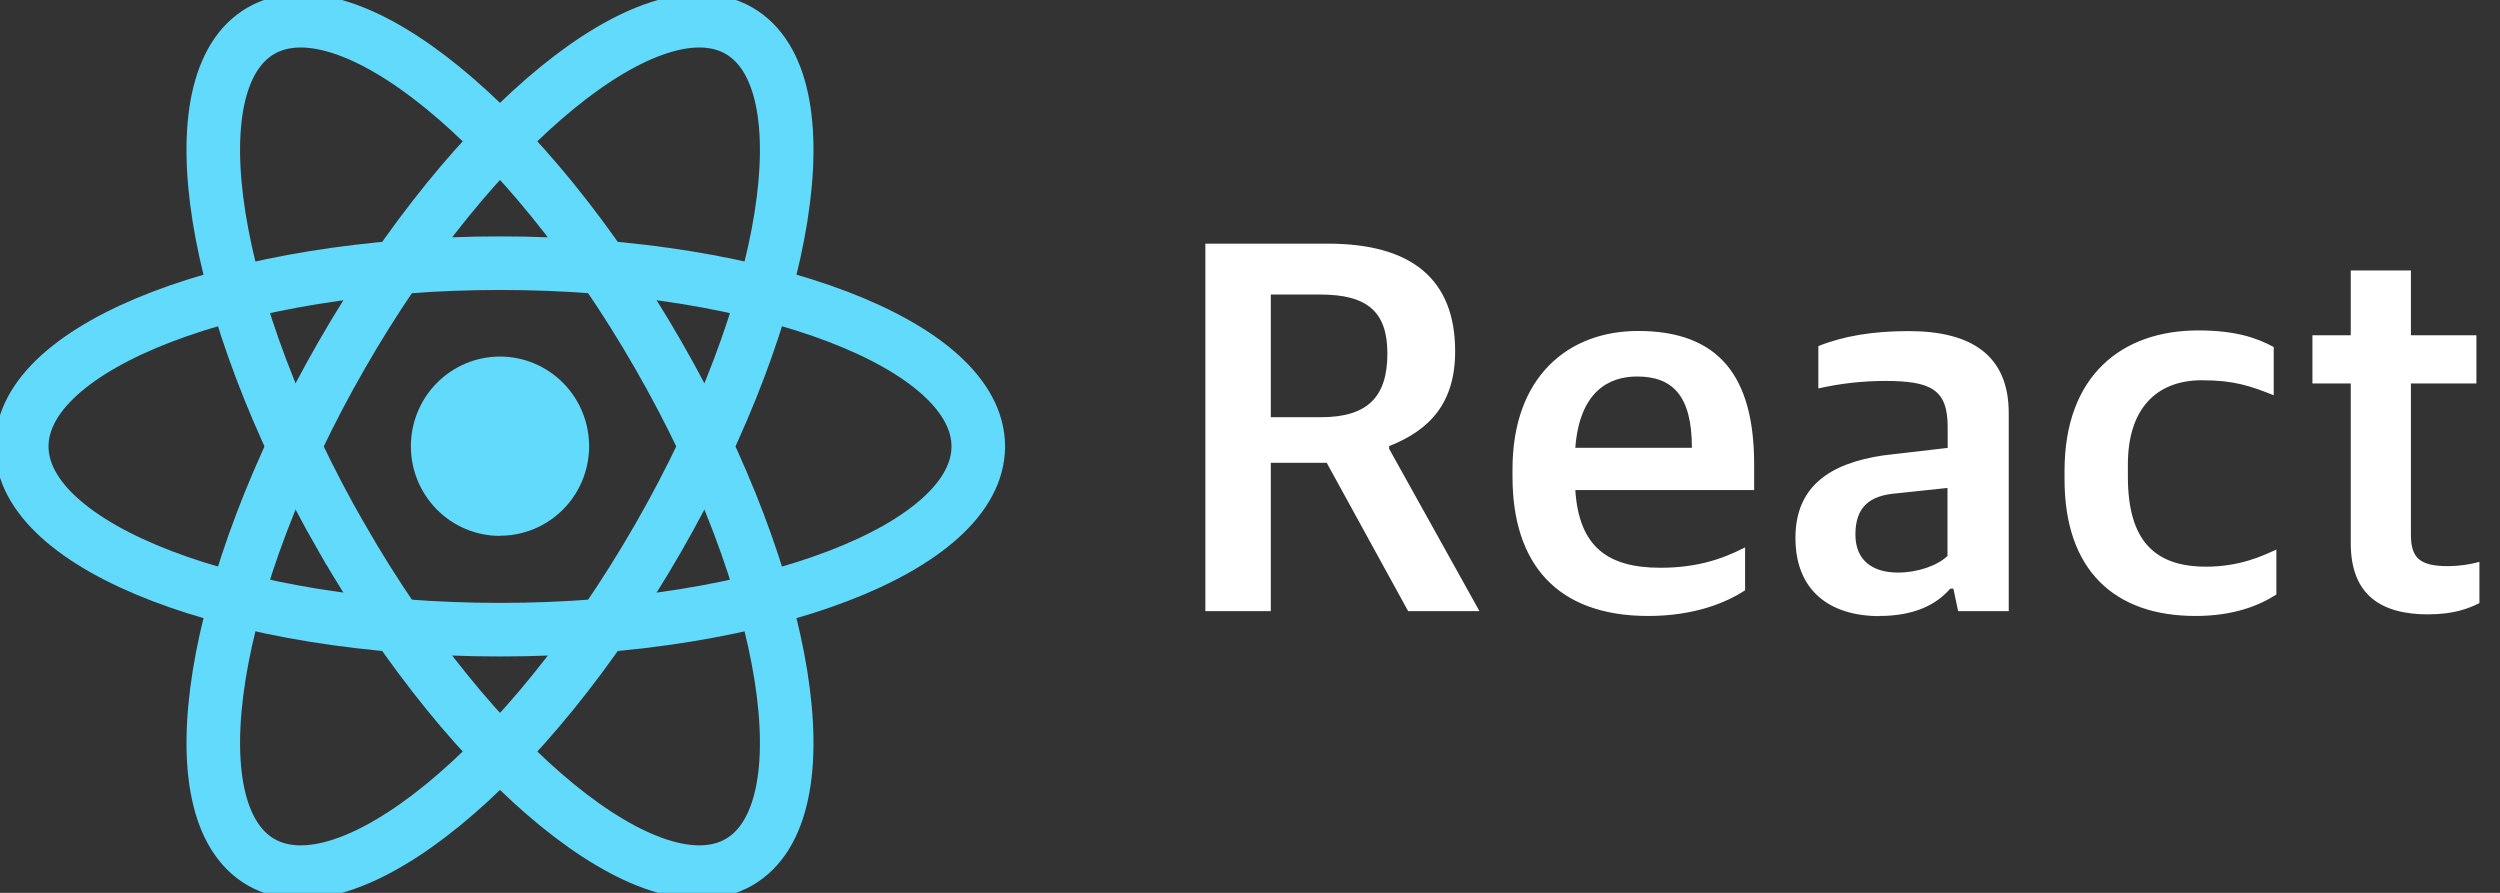 <svg width="140" height="50" viewBox="0 0 140 50" fill="none" xmlns="http://www.w3.org/2000/svg">
<rect x="0" y="0" width="140" height="50" fill="#333333" stroke="none"/>
<g clip-path="url(#clip0)">
<path d="M28 30C29.322 30.002 30.59 29.475 31.526 28.535C32.462 27.596 32.989 26.321 32.991 24.991C32.991 23.659 32.465 22.381 31.529 21.439C30.593 20.497 29.324 19.967 28 19.967C26.676 19.967 25.407 20.497 24.471 21.439C23.535 22.381 23.009 23.659 23.009 24.991C23.009 25.65 23.138 26.303 23.389 26.913C23.64 27.522 24.008 28.075 24.471 28.541C24.935 29.007 25.485 29.377 26.09 29.629C26.696 29.881 27.345 30.01 28 30.009V30Z" fill="#61DAFB"/>
<path d="M28 35.262C42.792 35.262 54.783 30.667 54.783 24.998C54.783 19.329 42.791 14.738 28 14.738C13.209 14.738 1.218 19.333 1.218 25C1.218 30.667 13.208 35.262 28 35.262Z" stroke="#61DAFB" stroke-width="3"/>
<path d="M19.144 30.131C26.54 42.985 36.501 51.11 41.391 48.276C46.281 45.443 44.251 32.724 36.856 19.869C29.462 7.014 19.501 -1.109 14.609 1.724C9.717 4.556 11.748 17.276 19.143 30.131H19.144Z" stroke="#61DAFB" stroke-width="3"/>
<path d="M19.144 19.869C11.748 32.724 9.718 45.442 14.61 48.276C19.502 51.111 29.462 42.986 36.856 30.131C44.251 17.276 46.282 4.558 41.39 1.724C36.498 -1.111 26.539 7.015 19.144 19.869V19.869Z" stroke="#61DAFB" stroke-width="3"/>
<path d="M67.498 34.224H71.165V25.915H74.295L78.856 34.224H82.85L77.792 25.134V24.984C80.086 24.075 81.488 22.554 81.488 19.674C81.488 15.655 79.074 13.645 74.364 13.645H67.5V34.224H67.498ZM71.165 23.364V16.494H73.938C76.561 16.494 77.694 17.454 77.694 19.794C77.694 22.194 76.621 23.364 73.968 23.364H71.165ZM92.301 34.494C94.893 34.494 96.681 33.744 97.725 33.054V30.654C96.384 31.345 94.953 31.794 92.986 31.794C90.065 31.794 88.425 30.654 88.217 27.444H98.232V26.004C98.232 21.084 96.265 18.534 91.734 18.534C87.83 18.534 84.7 21.084 84.7 26.274V26.694C84.7 31.584 87.204 34.494 92.301 34.494ZM91.675 21.084C93.671 21.084 94.746 22.165 94.746 25.075H88.218C88.457 21.925 90.097 21.084 91.676 21.084H91.675ZM105.245 34.494C107.241 34.494 108.464 33.834 109.21 32.964H109.389L109.657 34.224H112.489V23.133C112.489 19.924 110.432 18.542 106.885 18.542C104.889 18.542 103.249 18.812 101.827 19.382V21.752C103.05 21.475 104.299 21.335 105.553 21.332C108.145 21.332 109.07 21.812 109.07 23.912V25.082L105.463 25.502C102.423 25.952 100.545 27.272 100.545 30.122C100.545 33.092 102.483 34.502 105.255 34.502L105.245 34.494ZM106.288 32.064C104.888 32.064 103.903 31.404 103.903 29.934C103.903 28.374 104.707 27.743 106.228 27.625L109.06 27.325V31.134C108.494 31.674 107.391 32.064 106.287 32.064H106.288ZM122.945 34.494C125.062 34.494 126.492 33.924 127.476 33.294V30.774C126.701 31.134 125.419 31.734 123.541 31.734C120.62 31.734 119.161 30.234 119.161 26.694V26.003C119.161 22.912 120.741 21.294 123.304 21.294C125.122 21.294 126.046 21.624 127.328 22.134V19.434C126.343 18.894 125.122 18.504 123.095 18.504C118.832 18.504 115.614 21.024 115.614 26.364V26.844C115.614 31.934 118.416 34.494 122.946 34.494H122.945ZM135.986 34.403C137.417 34.403 138.251 34.073 138.847 33.773V31.464C138.311 31.614 137.685 31.704 137.089 31.704C135.479 31.704 135.011 31.224 135.011 29.934V21.474H138.679V18.774H135.011V15.145H131.642V18.775H129.496V21.475H131.642V30.415C131.642 33.325 133.34 34.406 135.994 34.406L135.986 34.403Z" fill="white"/>
</g>
<defs>
<clipPath id="clip0">
<rect width="140" height="50" fill="white"/>
</clipPath>
</defs>
</svg>
